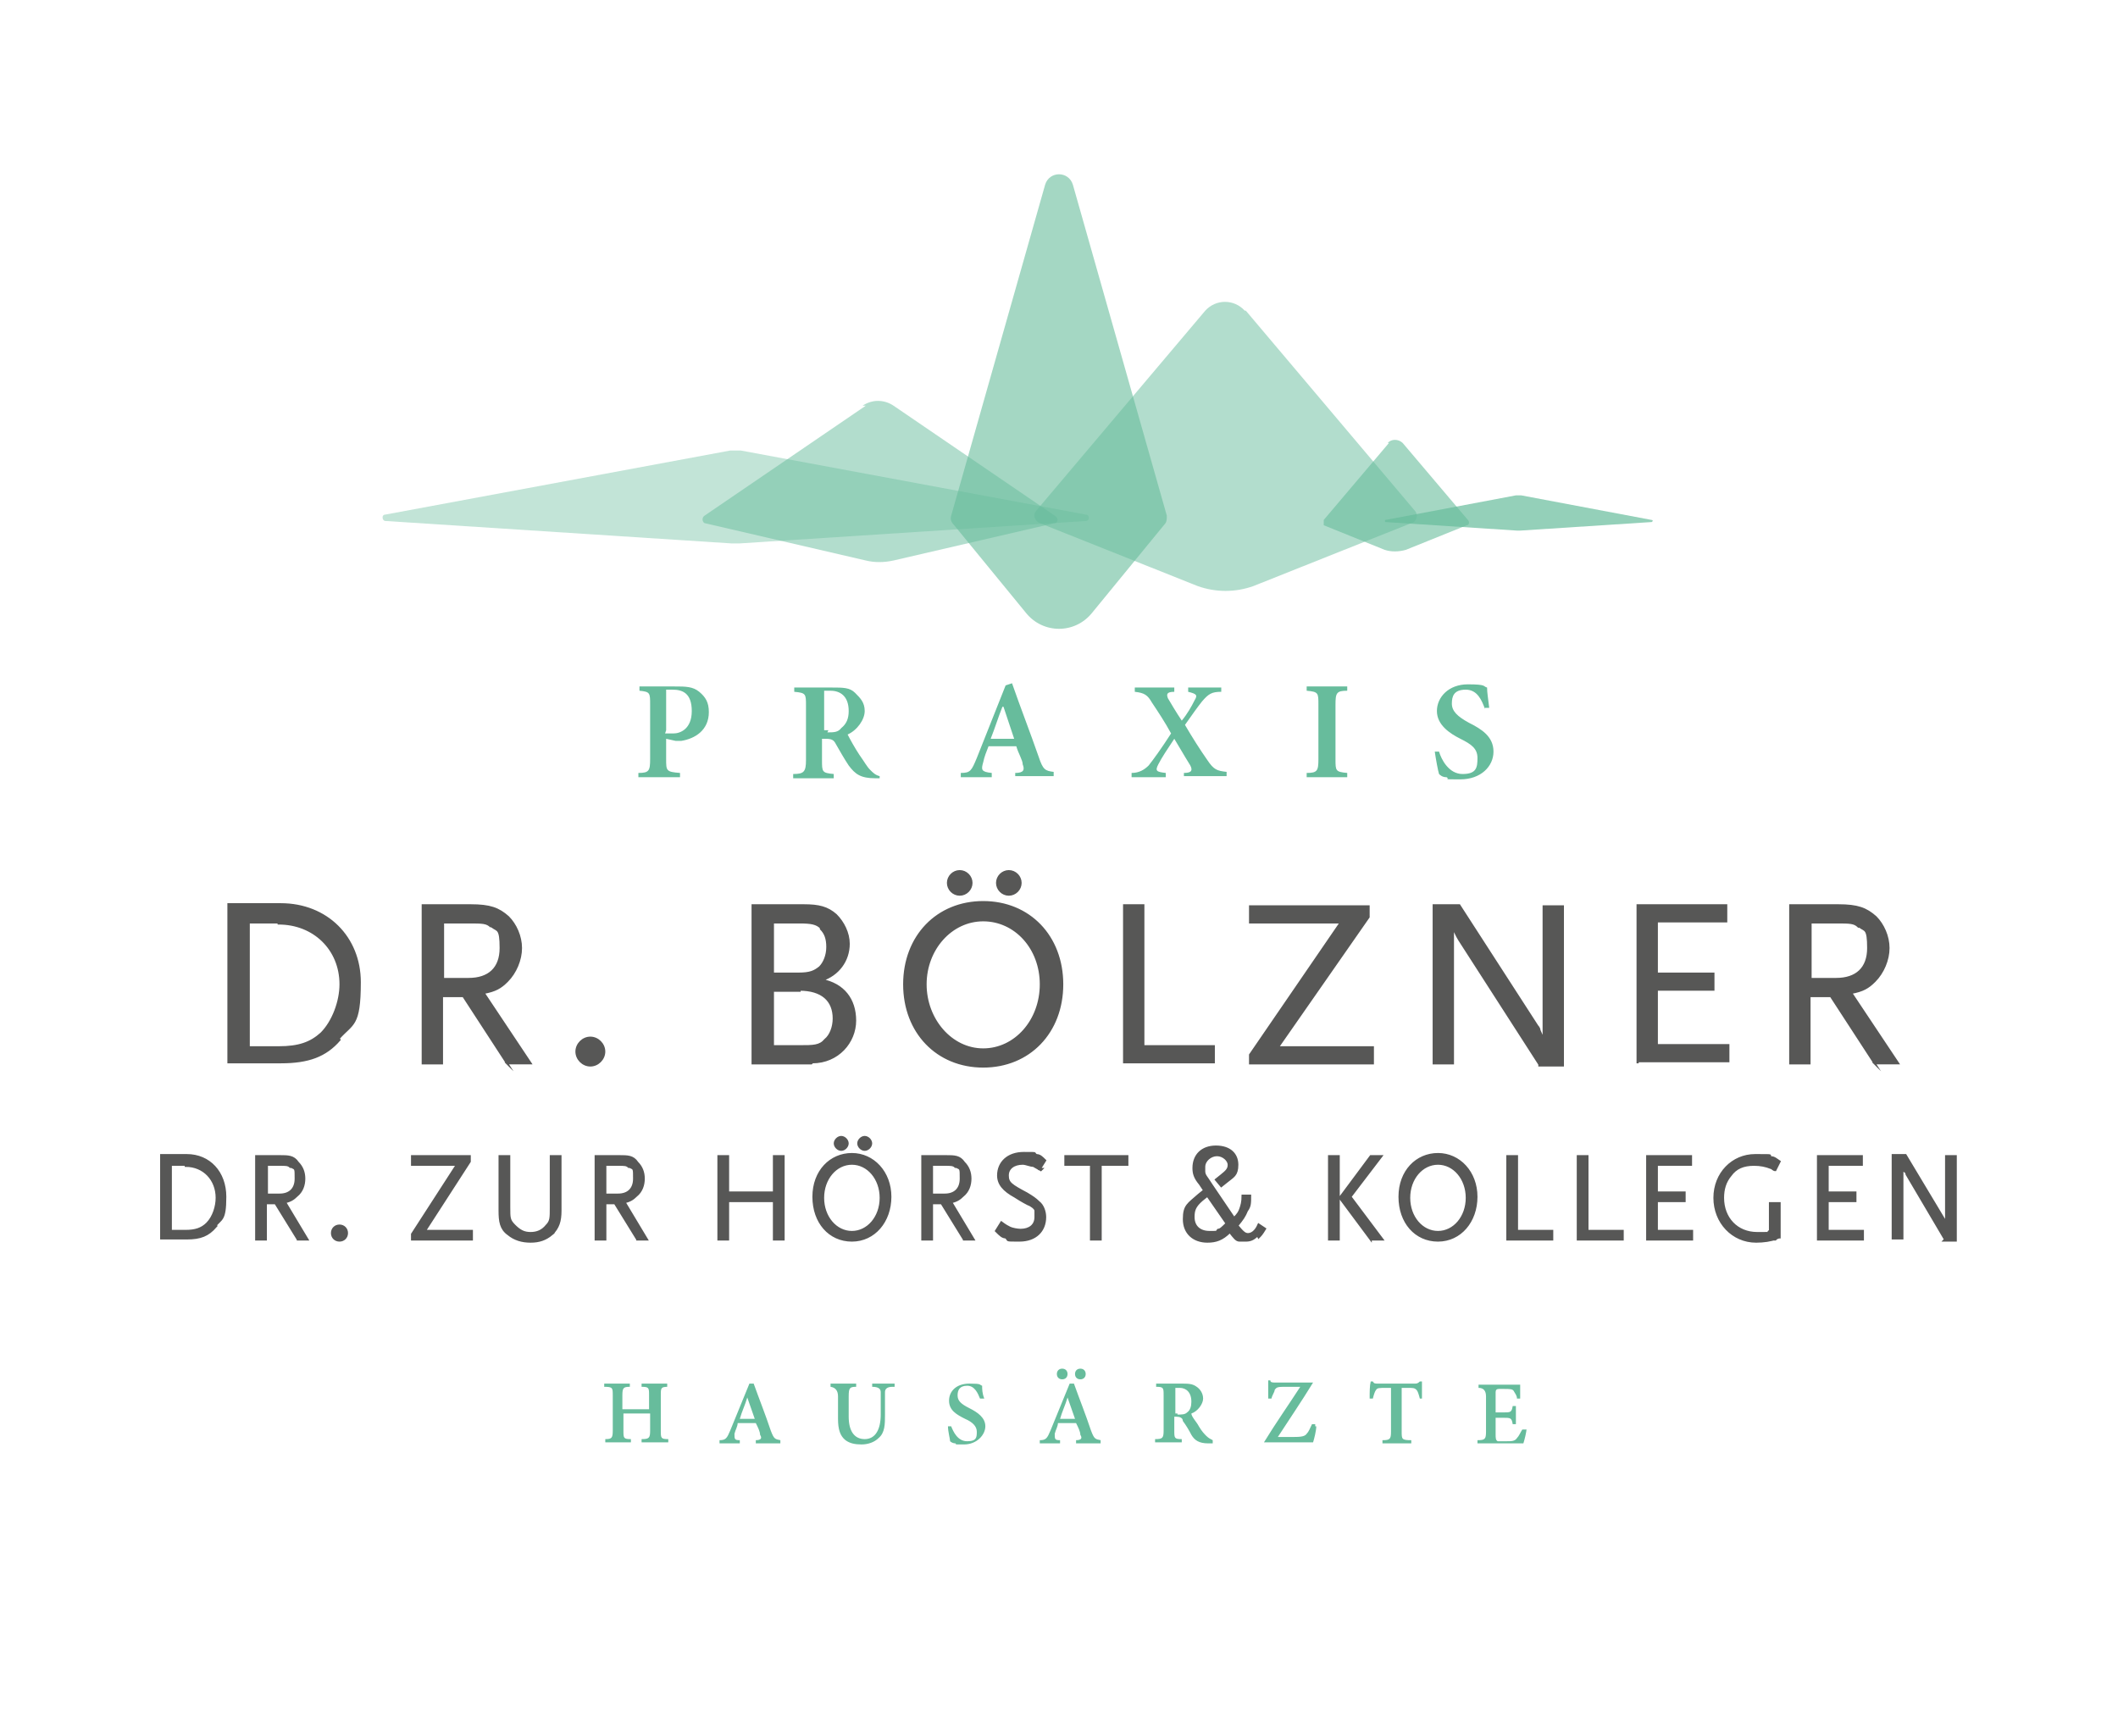 <?xml version="1.0" encoding="UTF-8"?>
<svg xmlns="http://www.w3.org/2000/svg" version="1.1" viewBox="0 0 198.4 162.6">
  <defs>
    <style>
      .cls-1 {
        opacity: .5;
      }

      .cls-1, .cls-2, .cls-3, .cls-4 {
        isolation: isolate;
      }

      .cls-1, .cls-2, .cls-3, .cls-4, .cls-5 {
        fill: #67bc9c;
      }

      .cls-2 {
        opacity: .6;
      }

      .cls-3 {
        opacity: .4;
      }

      .cls-4 {
        opacity: .7;
      }

      .cls-6 {
        fill: #575756;
        stroke: #575756;
        stroke-miterlimit: 10;
        stroke-width: .2px;
      }
    </style>
  </defs>
  <!-- Generator: Adobe Illustrator 28.7.0, SVG Export Plug-In . SVG Version: 1.2.0 Build 136)  -->
  <g>
    <g id="Ebene_1">
      <g id="Ebene_1-2" data-name="Ebene_1">
        <path class="cls-6" d="M31.8,97.4c-1.3,1.5-2.9,2.1-5.5,2.1h-4.9v-14.8h4.9c4.3,0,7.4,3.1,7.4,7.3s-.7,3.8-2,5.3h0ZM26.1,86.4h-2.8v11.7h2.8c1.9,0,3-.4,4-1.3,1.1-1.1,1.8-3,1.8-4.6,0-3.3-2.5-5.7-5.8-5.7h0ZM47.5,99.6l-4.1-6.3h-2v6.3h-1.8v-14.8h4.5c1.8,0,2.6.3,3.5,1.1.7.7,1.2,1.8,1.2,2.9s-.5,2.3-1.3,3.1c-.6.6-1.1.9-2.2,1.1l4.4,6.6h-2.2ZM46,86.8c-.4-.4-.8-.4-2.1-.4h-2.4v5.3h2.4c1.9,0,3-1,3-2.9s-.3-1.6-.8-2h-.1ZM55.3,99.8c-.7,0-1.3-.6-1.3-1.3s.6-1.3,1.3-1.3,1.3.6,1.3,1.3-.6,1.3-1.3,1.3ZM76,99.6h-5.5v-14.8h4.8c1.4,0,2.2.2,3,.9.7.7,1.2,1.7,1.2,2.7,0,1.6-1,2.9-2.5,3.4,2,.4,3.1,1.8,3.1,3.8s-1.6,3.9-4,3.9h0ZM76.9,86.9c-.4-.4-.9-.5-2-.5h-2.5v4.8h2.4c1.1,0,1.5-.2,2-.6.4-.4.7-1.1.7-1.9s-.2-1.3-.6-1.7h0ZM74.9,92.8h-2.5v5.2h2.5c1.3,0,1.9,0,2.4-.6.5-.4.8-1.2.8-2,0-1.7-1.1-2.7-3.2-2.7h0ZM92.1,99.9c-4.3,0-7.4-3.2-7.4-7.7s3.1-7.7,7.4-7.7,7.4,3.2,7.4,7.7-3.1,7.7-7.4,7.7ZM92.1,86.2c-3,0-5.4,2.7-5.4,6s2.4,6.1,5.4,6.1,5.4-2.7,5.4-6.1-2.4-6-5.4-6ZM89.9,83.8c-.6,0-1.1-.5-1.1-1.1s.5-1.1,1.1-1.1,1.1.5,1.1,1.1-.5,1.1-1.1,1.1ZM94.5,83.8c-.6,0-1.1-.5-1.1-1.1s.5-1.1,1.1-1.1,1.1.5,1.1,1.1-.5,1.1-1.1,1.1ZM105.3,99.6v-14.8h1.8v13.2h6.6v1.5h-8.4ZM117.1,99.6v-.8l8.5-12.4h-8.5v-1.5h11.1v1l-8.5,12.2h8.9v1.5s-11.5,0-11.5,0ZM144.2,99.7l-7.4-11.5c0,0-.2-.3-.3-.5-.2-.4-.3-.6-.4-.9v12.8h-1.8v-14.8h2.4l7.3,11.3s.2.2.2.4l.4.9v-12.5h1.8v14.9h-2.2ZM153.4,99.6v-14.8h8.3v1.5h-6.5v4.9h5.3v1.5h-5.3v5.2h6.7v1.5h-8.5v.2ZM175.6,99.6l-4.1-6.3h-2v6.3h-1.8v-14.8h4.5c1.8,0,2.6.3,3.5,1.1.7.7,1.2,1.8,1.2,2.9s-.5,2.3-1.3,3.1c-.6.6-1.1.9-2.2,1.1l4.4,6.6h-2.2ZM174.1,86.8c-.4-.4-.8-.4-2.1-.4h-2.4v5.3h2.4c1.9,0,3-1,3-2.9s-.3-1.6-.8-2h0ZM20.2,114.9c-.7.8-1.4,1.1-2.7,1.1h-2.4v-7.8h2.4c2.1,0,3.6,1.6,3.6,3.9s-.4,2-1,2.8h0ZM17.4,109.1h-1.4v6.2h1.4c.9,0,1.5-.2,2-.7.6-.6.9-1.6.9-2.4,0-1.7-1.2-3-2.9-3h0ZM27.9,116.1l-2.1-3.4h-.9v3.4h-.9v-7.8h2.2c.8,0,1.3,0,1.7.6.4.4.6.9.6,1.5s-.2,1.2-.7,1.6c-.3.3-.6.5-1.1.6l2.1,3.5h-1,0ZM27.2,109.3c-.2-.2-.4-.2-1-.2h-1.2v2.8h1.2c.9,0,1.5-.5,1.5-1.5s0-.9-.4-1.1h0ZM31.8,116.2c-.4,0-.7-.3-.7-.7s.3-.7.7-.7.7.3.7.7-.3.7-.7.7ZM38.6,116.1v-.5l4.2-6.5h-4.2v-.8h5.4v.5l-4.2,6.5h4.4v.8h-5.7,0ZM51.7,115.6c-.6.5-1.2.7-2,.7s-1.5-.2-2.1-.7c-.7-.5-.8-1.2-.8-2.2v-5.1h.9v4.8c0,1,0,1.2.5,1.7s.9.7,1.5.7,1.1-.2,1.5-.7c.4-.4.4-.7.4-1.7v-4.8h.9v5.1c0,1-.2,1.6-.8,2.2ZM59.7,116.1l-2.1-3.4h-.9v3.4h-.9v-7.8h2.2c.8,0,1.3,0,1.7.6.4.4.6.9.6,1.5s-.2,1.2-.7,1.6c-.3.3-.6.5-1.1.6l2.1,3.5h-1,0ZM58.9,109.3c-.2-.2-.4-.2-1-.2h-1.2v2.8h1.2c.9,0,1.5-.5,1.5-1.5s0-.9-.4-1.1h0ZM72.5,116.1v-3.6h-4.3v3.6h-.9v-7.8h.9v3.4h4.3v-3.4h.9v7.8h-.9ZM79.8,116.2c-2.1,0-3.6-1.7-3.6-4.1s1.6-4,3.6-4,3.6,1.7,3.6,4-1.5,4.1-3.6,4.1ZM79.8,109c-1.5,0-2.7,1.4-2.7,3.2s1.2,3.2,2.7,3.2,2.7-1.4,2.7-3.2-1.2-3.2-2.7-3.2ZM78.8,107.7c-.3,0-.6-.3-.6-.6s.3-.6.6-.6.6.3.6.6-.3.6-.6.6ZM81,107.7c-.3,0-.6-.3-.6-.6s.3-.6.6-.6.6.3.6.6-.3.6-.6.6ZM90.3,116.1l-2.1-3.4h-.9v3.4h-.9v-7.8h2.2c.8,0,1.3,0,1.7.6.4.4.6.9.6,1.5s-.2,1.2-.7,1.6c-.3.3-.6.5-1.1.6l2.1,3.5h-1,0ZM89.5,109.3c-.2-.2-.4-.2-1-.2h-1.2v2.8h1.2c.9,0,1.5-.5,1.5-1.5s0-.9-.4-1.1h0ZM97.5,109.6l-.7-.4c-.3,0-.7-.2-1-.2-.8,0-1.4.4-1.4,1.1s.3.9,1.8,1.7c.5.3.8.5,1.1.8.4.3.6.9.6,1.4,0,1.3-.9,2.2-2.4,2.2s-.9,0-1.3-.3c-.3,0-.5-.2-.9-.6l.5-.8c.4.3.6.4.8.5s.7.2,1,.2c.8,0,1.4-.4,1.4-1.2s0-.4,0-.6-.4-.5-.7-.6c0,0-.6-.3-1.2-.7-1.1-.6-1.6-1.2-1.6-2,0-1.2.9-2.1,2.4-2.1s.8,0,1.2.2c.3,0,.5.2.8.5l-.5.8h.2ZM103.1,109.1v7h-.9v-7h-2.4v-.8h5.8v.8h-2.4ZM117.8,115.7c-.4.4-.7.5-1.1.5s-.4,0-.6,0c-.3,0-.5-.3-.9-.8-.7.7-1.3.9-2.1.9-1.3,0-2.2-.8-2.2-2.1s.4-1.4,1.4-2.3l.5-.4-.4-.6c-.5-.6-.6-1-.6-1.5,0-1.2.8-2,2.1-2s2,.7,2,1.7-.4,1.1-1,1.6l-.5.4-.5-.6.5-.4c.5-.4.7-.6.7-1s-.5-.9-1.1-.9-1.2.5-1.2,1.1v.4c0,.4.2.5.7,1.3l2.1,3.1c.4-.4.5-.6.6-.9s.2-.6.2-1.2h.7c0,.7,0,1-.3,1.4-.2.5-.4.8-.9,1.4.5.6.7.8,1,.8s.7-.2,1-.9l.6.4c-.3.5-.4.6-.6.8h0ZM113.1,112l-.5.4c-.7.6-.8,1-.8,1.6,0,.9.6,1.4,1.5,1.4s.6,0,.8-.2c.2,0,.4-.2.8-.6l-1.8-2.6h0ZM124.5,116.1v-7.8h.9v7.8h-.9ZM128.4,116.1l-2.9-3.9,2.9-3.9h1l-2.9,3.8,3,4h-1.1ZM134.7,116.2c-2.1,0-3.6-1.7-3.6-4.1s1.6-4,3.6-4,3.6,1.7,3.6,4-1.5,4.1-3.6,4.1ZM134.7,109c-1.5,0-2.7,1.4-2.7,3.2s1.2,3.2,2.7,3.2,2.7-1.4,2.7-3.2-1.2-3.2-2.7-3.2ZM141.2,116.1v-7.8h.9v7h3.3v.8h-4.2ZM147.8,116.1v-7.8h.9v7h3.3v.8h-4.2ZM154.3,116.1v-7.8h4.1v.8h-3.2v2.6h2.6v.8h-2.6v2.8h3.3v.8s-4.2,0-4.2,0ZM166.4,116c-.5.2-1.2.3-1.9.3-2.2,0-3.9-1.8-3.9-4.1s1.7-4,3.8-4,1.1,0,1.5.2c.3,0,.5.2.8.4l-.4.8c-.2,0-.3-.2-.4-.2-.5-.2-1-.3-1.6-.3-1,0-1.7.3-2.2,1-.5.6-.7,1.3-.7,2.1,0,1.9,1.3,3.3,3.2,3.3s.7,0,1.2-.2v-2.6h.9v3.2c-.2,0-.4.2-.6.2h.2ZM170.3,116.1v-7.8h4.1v.8h-3.2v2.6h2.6v.8h-2.6v2.8h3.3v.8s-4.2,0-4.2,0ZM182.2,116.1l-3.6-6.1s0-.2-.2-.3c0-.2-.2-.3-.2-.5v6.8h-.9v-7.8h1.2l3.6,6s0,0,0,.2l.2.5v-6.6h.9v7.9h-1.1Z"/>
        <path class="cls-5" d="M63.2,64.3c1,0,1.7,0,2.3.5s.9,1,.9,1.9c0,1.7-1.3,2.5-2.6,2.7h-.5l-.9-.2v1.9c0,1.1,0,1.2,1.3,1.3v.4h-3.9v-.4c1,0,1.1-.2,1.1-1.3v-5.1c0-1.1,0-1.2-1-1.3v-.4h3.5-.2ZM62.3,68.7c.2,0,.5,0,.8,0,.6,0,1.7-.4,1.7-2.1s-.9-2-1.8-2-.5,0-.6,0c0,0,0,.2,0,.5v3.3h0ZM82.4,72.9h-.4c-1.4,0-1.9-.4-2.5-1.2-.4-.6-.8-1.3-1.2-2-.2-.4-.4-.5-1-.5h-.3v2c0,1.1,0,1.2,1.1,1.3v.4h-3.8v-.4c1,0,1.2-.2,1.2-1.3v-5.1c0-1.1,0-1.2-1.1-1.3v-.4h3.5c1.1,0,1.7,0,2.2.5s.9.9.9,1.7-.7,1.8-1.6,2.2c.2.4.7,1.3,1.1,1.9.5.7.7,1.1,1,1.4s.5.5.9.6v.4-.2ZM77.5,68.6c.6,0,1,0,1.3-.4.5-.4.7-.9.7-1.6,0-1.4-.8-1.9-1.7-1.9s-.5,0-.6,0c0,0,0,.2,0,.5v3.2h.4,0ZM95.1,72.8v-.4c.8,0,.9-.3.7-.8,0-.4-.4-1-.6-1.7h-2.6c-.2.5-.4,1-.5,1.5-.2.7-.2.9.8,1v.4h-2.9v-.4c.9,0,1-.2,1.5-1.4l2.7-6.8.6-.2c.8,2.3,1.7,4.6,2.5,6.9.4,1.2.6,1.3,1.4,1.4v.4h-3.6ZM93.9,66.2c-.4,1-.7,2-1.1,3h2.2l-1-3h0ZM110.9,72.8v-.4c.8,0,.8-.3.6-.7-.2-.3-.6-1-1.5-2.5-.6.9-1.2,1.8-1.5,2.4s-.2.7.7.8v.4h-3.2v-.4c.7,0,1.2-.3,1.6-.7.4-.5,1.2-1.6,2.1-3-.6-1.1-1.2-2-1.8-2.9-.4-.7-.7-.9-1.6-1v-.4h3.7v.4c-.8,0-.7.3-.6.6.3.5.7,1.2,1.3,2.1.5-.6.9-1.3,1.2-1.9.3-.5.2-.6-.6-.8v-.4h3.1v.4c-.9,0-1.2.2-1.8.9-.4.5-.9,1.2-1.6,2.2.7,1.2,1.4,2.3,2.1,3.3.6.9.9,1,1.8,1.1v.4h-4ZM122.4,72.8v-.4c1,0,1.1-.2,1.1-1.3v-5.1c0-1.1,0-1.2-1.1-1.3v-.4h3.8v.4c-1,0-1.1.2-1.1,1.3v5.1c0,1.1,0,1.2,1.1,1.3v.4h-3.8ZM139.1,66.4c-.3-.8-.7-1.8-1.8-1.8s-1.3.6-1.3,1.3.5,1.2,1.6,1.8c1.2.6,2.3,1.3,2.3,2.7s-1.2,2.6-3.1,2.6-.9,0-1.3-.2c-.4,0-.6-.2-.7-.3-.1-.3-.3-1.4-.4-2.1h.4c.2.7.9,2.1,2.2,2.1s1.4-.6,1.4-1.5-.6-1.3-1.6-1.8-2.2-1.3-2.2-2.6,1.1-2.5,2.9-2.5,1.4.2,1.8.3c0,.5.1,1,.2,1.9h-.4,0ZM62.6,129.9c-.7,0-.7.1-.7.8v3.3c0,.7,0,.8.7.8v.3h-2.5v-.3c.7,0,.8-.1.8-.8v-1.6h-2.5v1.6c0,.7,0,.8.7.8v.3h-2.4v-.3c.6,0,.7-.1.7-.8v-3.3c0-.7,0-.8-.8-.8v-.3h2.4v.3c-.6,0-.7.1-.7.8v1.3h2.5v-1.3c0-.7,0-.8-.7-.8v-.3h2.4v.3h0ZM70.8,135.2v-.3c.5,0,.6-.2.4-.5,0-.3-.2-.7-.4-1.1h-1.7c0,.3-.2.6-.3,1,0,.5,0,.6.5.6v.3h-1.9v-.3c.6,0,.7-.2,1-.9l1.8-4.4h.4c.5,1.4,1.1,2.9,1.6,4.4.3.8.4.8.9.9v.3h-2.3ZM70,130.9c-.2.7-.5,1.3-.7,2h1.4s-.7-2-.7-2ZM83.6,129.9c-.5,0-.7.2-.7.5v2.1c0,.9,0,1.7-.6,2.2-.4.4-1,.6-1.6.6s-1.1-.1-1.5-.4c-.5-.4-.7-1-.7-2v-2.1q0-.8-.7-.9v-.3h2.4v.3c-.6,0-.7.1-.7.9v1.9c0,1.3.5,2.1,1.5,2.1s1.5-.9,1.5-2.3v-2.1c0-.3-.2-.5-.8-.5v-.3h2.1v.3h-.2ZM91.8,131c-.2-.5-.5-1.2-1.2-1.2s-.9.4-.9.9.3.8,1.1,1.2c.8.4,1.5.9,1.5,1.7s-.8,1.7-2,1.7-.6,0-.8-.1c-.2,0-.4-.1-.5-.2,0-.2-.2-.9-.2-1.4h.3c.2.5.6,1.4,1.5,1.4s.9-.4.9-.9-.4-.9-1.1-1.2c-.8-.4-1.5-.8-1.5-1.7s.7-1.6,1.9-1.6.9.1,1.2.2c0,.3,0,.7.2,1.2h-.4ZM100.8,135.2v-.3c.5,0,.6-.2.4-.5,0-.3-.2-.7-.4-1.1h-1.7c0,.3-.2.6-.3,1,0,.5,0,.6.5.6v.3h-1.9v-.3c.6,0,.7-.2,1-.9l1.8-4.4h.4c.5,1.4,1.1,2.9,1.6,4.4.3.8.4.8.9.9v.3h-2.3ZM100,128.7c0,.3-.2.5-.5.5s-.5-.2-.5-.5.2-.5.5-.5.5.2.5.5ZM100,130.9c-.2.7-.5,1.3-.7,2h1.4s-.7-2-.7-2ZM101.7,128.7c0,.3-.2.5-.5.5s-.5-.2-.5-.5.2-.5.5-.5.5.2.5.5ZM113.5,135.2h-.3c-.9,0-1.3-.3-1.6-.8-.2-.4-.5-.9-.8-1.3,0-.3-.3-.4-.6-.4h-.2v1.3c0,.7,0,.8.7.8v.3h-2.5v-.3c.7,0,.8-.1.8-.8v-3.3c0-.7,0-.8-.7-.8v-.3h2.3c.7,0,1.1,0,1.5.3.3.2.6.6.6,1.1s-.5,1.2-1.1,1.4c0,.3.5.8.7,1.2.3.5.5.7.7.9s.4.3.6.4v.3h0ZM110.3,132.5c.4,0,.7,0,.9-.2.3-.2.4-.6.4-1,0-.9-.5-1.3-1.1-1.3h-.4v2.4h.3-.1ZM123.3,133.6c0,.4-.2,1.2-.3,1.5h-4.6c1.1-1.8,2.3-3.5,3.4-5.2h-1.2c-.9,0-1,0-1.2.3,0,.2-.2.4-.3.8h-.3c0-.6,0-1.2,0-1.7h.2c0,.2.2.2.5.2h3.5c-1.1,1.8-2.2,3.4-3.3,5.1h1.2c.8,0,1.3,0,1.5-.3.2-.2.3-.5.5-.9h.3v.2ZM133,131c-.1-.4-.2-.7-.3-.8-.2-.2-.3-.2-.9-.2h-.5v4.1c0,.7,0,.8.9.8v.3h-2.7v-.3c.7,0,.8-.1.8-.8v-4.1h-.4c-.7,0-.9,0-1,.2-.1.1-.2.4-.3.8h-.3c0-.6,0-1.2.1-1.6h.2c.1.2.2.2.5.2h3.4c.2,0,.3,0,.5-.2h.2v1.6h-.3.1ZM143,133.8c0,.3-.2,1.1-.3,1.4h-4.3v-.3c.7,0,.8-.1.8-.8v-3.3q0-.8-.7-.8v-.3h3.9v1.3h-.3c0-.3-.2-.5-.3-.7s-.4-.2-.9-.2h-.5q-.3,0-.3.3v1.9h.7c.7,0,.8,0,.9-.6h.3v1.7h-.3c-.1-.6-.2-.6-.9-.6h-.7v1.5c0,.4,0,.6.2.7h.8c.5,0,.8,0,1-.3.2-.2.3-.5.5-.8h.4Z"/>
        <path class="cls-2" d="M130.1,41.5l-6.1,7.2c0,.2,0,.4,0,.5l5.7,2.3c.6.2,1.3.2,2,0l5.7-2.3c.2,0,.3-.3.1-.5l-6.1-7.2c-.4-.4-1.1-.4-1.4,0Z"/>
        <path class="cls-1" d="M116.7,29.1l15.8,18.7c.4.4.2,1.1-.3,1.2l-14.8,5.9c-1.7.6-3.5.6-5.2,0l-14.8-5.9c-.5-.2-.7-.8-.3-1.2l15.8-18.7c1-1.1,2.7-1.1,3.7,0h0Z"/>
        <path class="cls-2" d="M100.5,17.3l8.8,31c0,.3,0,.6-.2.8l-6.8,8.3c-1.6,2-4.6,2-6.2,0l-6.8-8.3c-.2-.2-.3-.5-.2-.8l8.8-31c.4-1.3,2.2-1.3,2.6,0Z"/>
        <path class="cls-1" d="M81.1,38l-15.1,10.3c-.3.2-.2.6,0,.7l15.1,3.5c.8.2,1.7.2,2.6,0l15.1-3.5c.3,0,.4-.5,0-.7l-15.1-10.3c-.9-.6-2-.6-2.9,0h0Z"/>
        <path class="cls-3" d="M68.4,42.2l-32.3,6c-.4,0-.3.6,0,.6l32.4,2.1h.8l32.4-2.1c.4,0,.4-.6,0-.6l-32.3-6h-1.1,0Z"/>
        <path class="cls-4" d="M142,46.4l-12.2,2.3c-.1,0-.1.2,0,.2l12.3.8h.3l12.3-.8c.1,0,.2-.2,0-.2l-12.2-2.3h-.5Z"/>
      </g>
    </g>
  </g>
</svg>